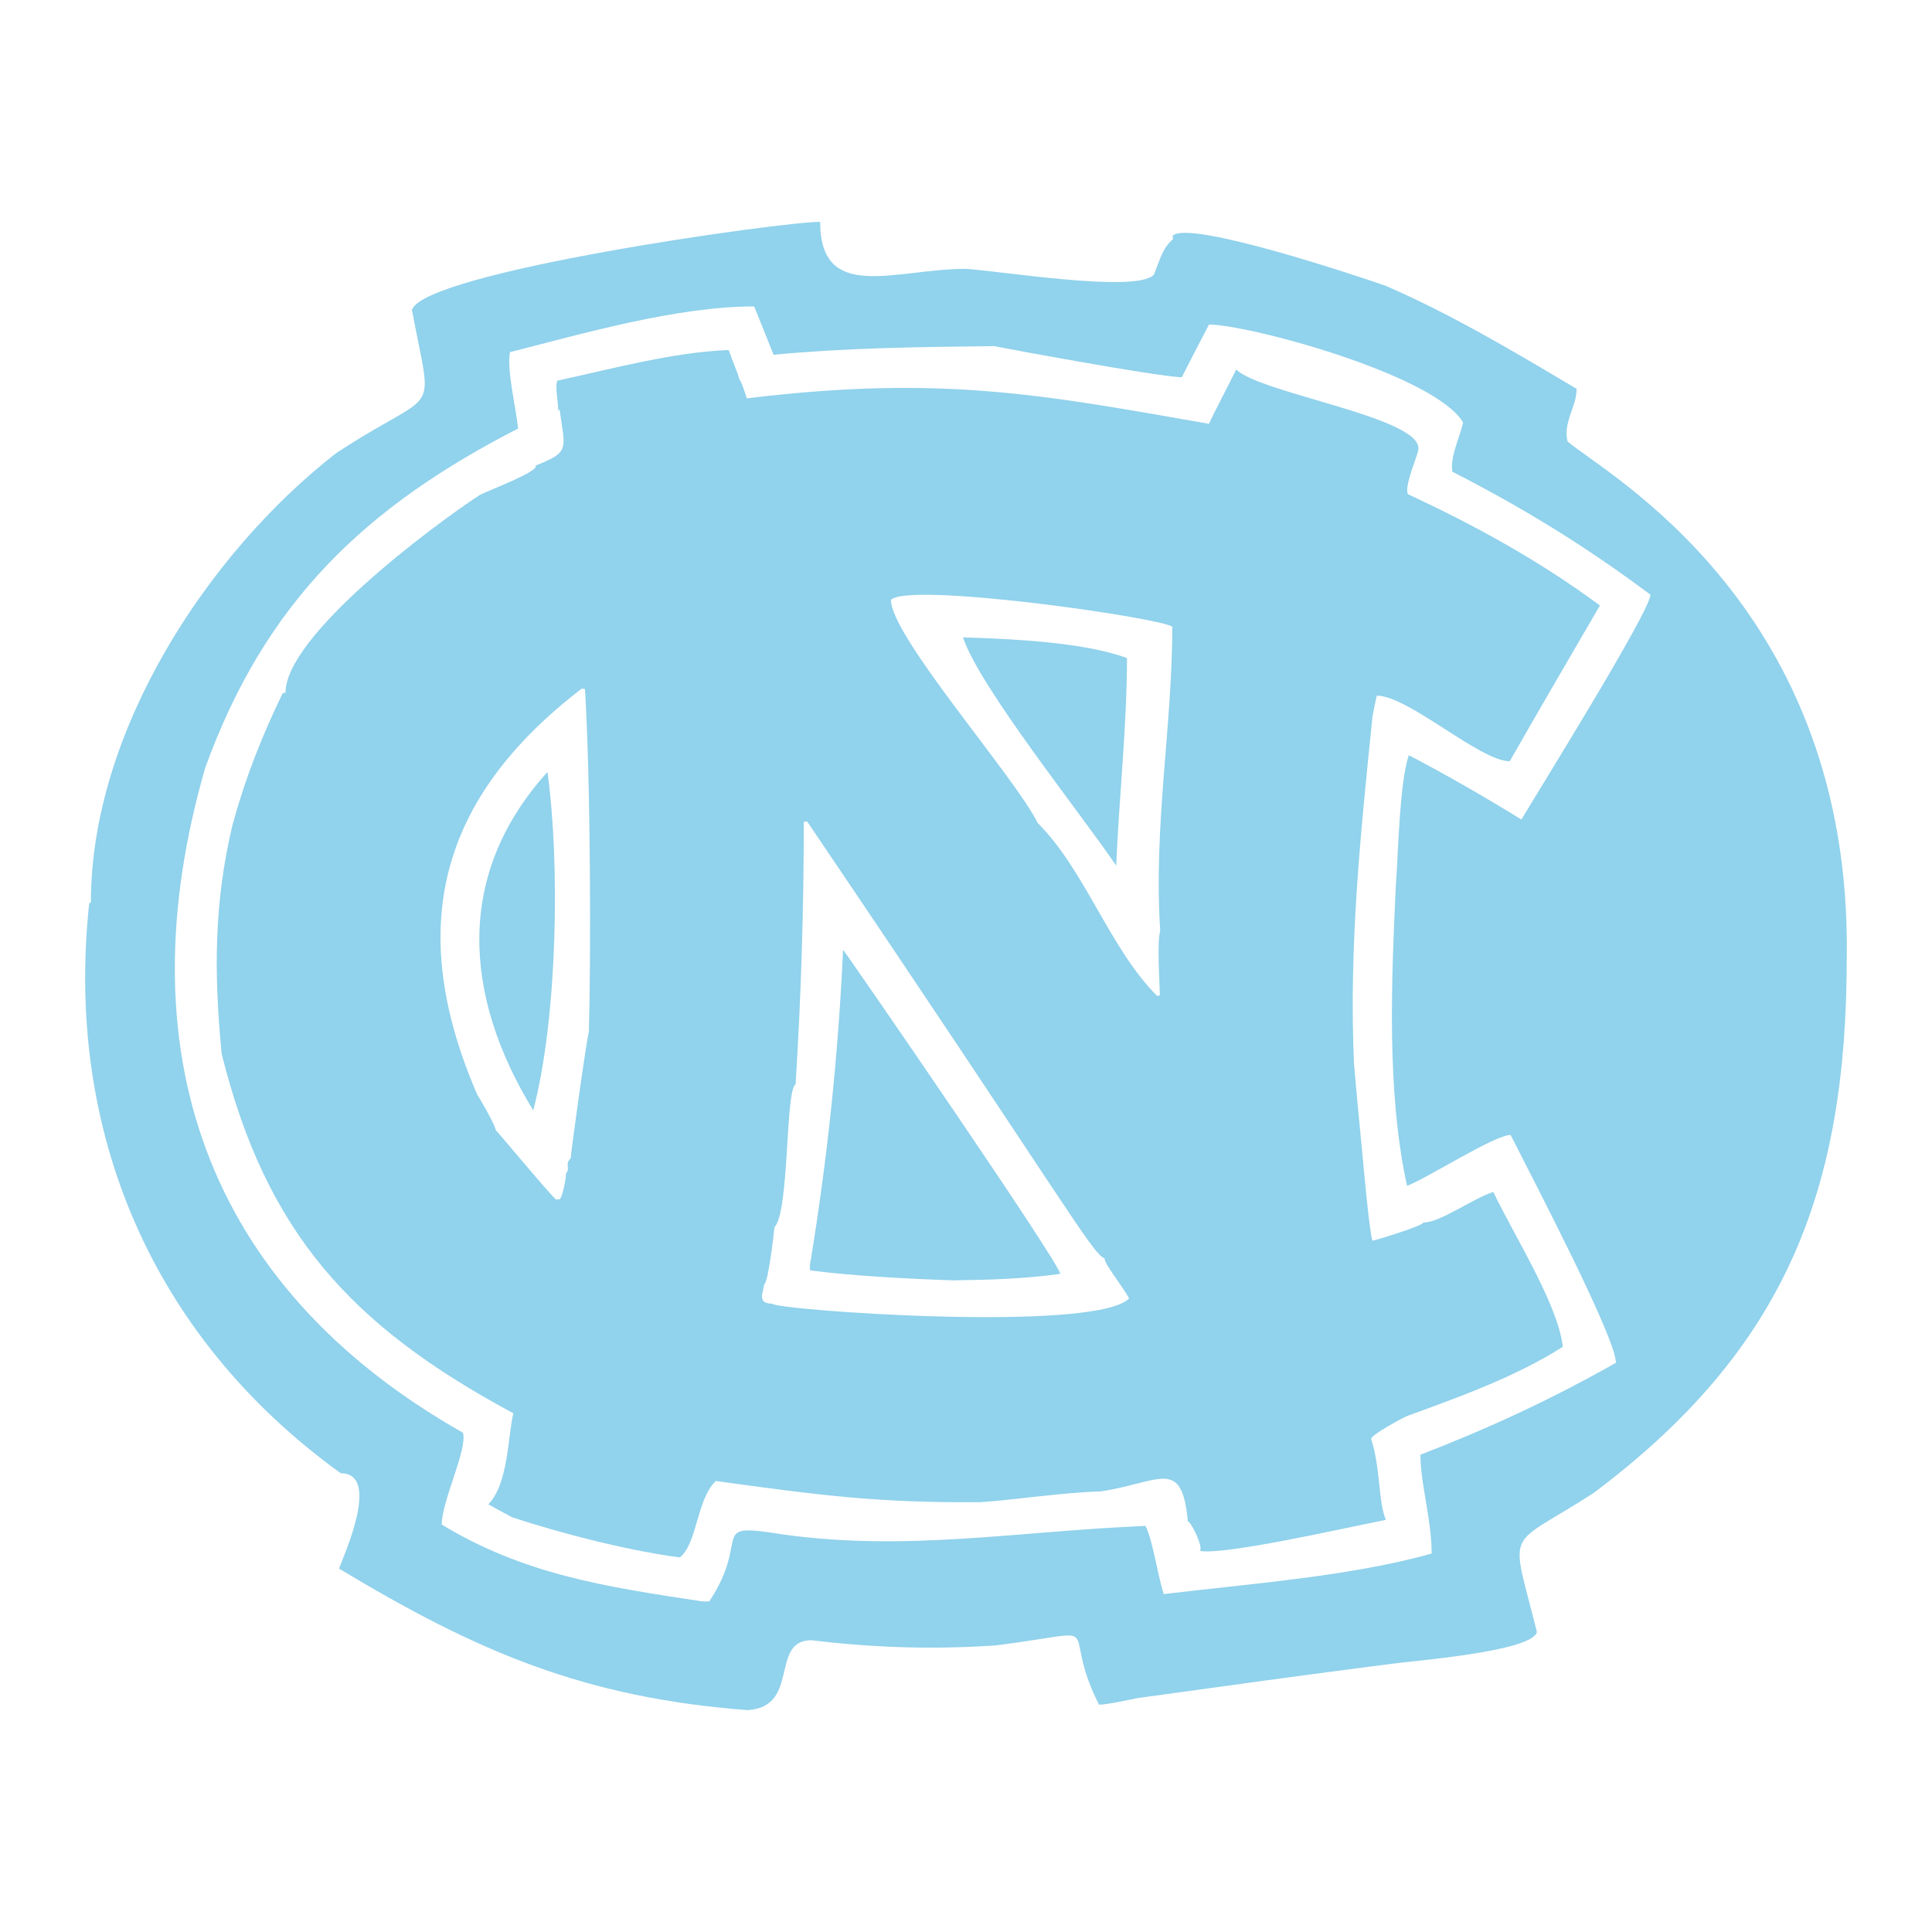 <?xml version="1.0" encoding="utf-8"?>
<!-- Generator: Adobe Illustrator 13.0.0, SVG Export Plug-In . SVG Version: 6.00 Build 14948)  -->
<!DOCTYPE svg PUBLIC "-//W3C//DTD SVG 1.0//EN" "http://www.w3.org/TR/2001/REC-SVG-20010904/DTD/svg10.dtd">
<svg version="1.0" id="Layer_1" xmlns="http://www.w3.org/2000/svg" xmlns:xlink="http://www.w3.org/1999/xlink" x="0px" y="0px"
	 width="192.756px" height="192.756px" viewBox="0 0 192.756 192.756" enable-background="new 0 0 192.756 192.756"
	 xml:space="preserve">
<g>
	<polygon fill-rule="evenodd" clip-rule="evenodd" fill="#FFFFFF" points="0,0 192.756,0 192.756,192.756 0,192.756 0,0 	"/>
	<path fill-rule="evenodd" clip-rule="evenodd" fill="#91D2EC" d="M74.596,170.621c-16.359-1.248-27.037-5.854-40.771-14.121
		c0.387-1.119,4.262-9.514,0.172-9.514c-19.029-13.734-27.51-34.355-25.1-56.83c0.043-0.043,0.086-0.086,0.172-0.129
		c0-17.049,11.625-34.787,24.411-44.774c10.418-6.889,9.73-3.014,7.62-14.337c1.249-3.789,36.81-8.783,40.728-8.783
		c0,8.137,7.534,4.692,14.465,4.692c3.057,0.129,16.963,2.455,18.814,0.603c0.603-1.42,0.861-2.712,1.938-3.573
		c-0.044-0.129-0.044-0.258-0.044-0.344c1.637-1.593,18.513,4.047,21.226,4.994c6.372,2.755,12.571,6.415,19.072,10.29
		c0,1.808-1.378,3.358-0.903,5.252c3.831,3.272,28.371,16.489,27.854,51.491c0,23.206-6.07,39.048-25.272,53.429
		c-8.869,5.725-8.309,3.1-5.64,13.863c-0.517,1.979-12.571,2.885-14.638,3.186c-8.396,1.076-16.791,2.238-25.187,3.4
		c-0.474,0.086-3.4,0.732-3.874,0.646c-4.177-8.309,1.593-7.404-10.29-5.898c-6.372,0.43-12.356,0.215-18.383-0.518
		C76.75,163.646,79.892,170.277,74.596,170.621L74.596,170.621L74.596,170.621L74.596,170.621z"/>
	<path fill-rule="evenodd" clip-rule="evenodd" fill="#FFFFFF" d="M70.076,159.771c-9.772-1.463-17.824-2.711-26.004-7.662
		c0-2.367,2.626-7.621,2.11-9.17c-26.004-14.725-33.753-38.533-25.703-66.344c5.984-16.533,15.93-26.004,31.213-33.84
		c-0.258-2.411-1.12-5.64-0.818-7.62c7.276-1.852,16.662-4.563,24.368-4.563c0.646,1.593,1.292,3.186,1.938,4.822
		c7.276-0.689,14.423-0.775,22.043-0.861c0.043,0.043,16.489,3.1,18.686,3.1c0.903-1.765,1.808-3.53,2.712-5.252
		c3.918,0,22.517,4.994,25.357,9.773c-0.301,1.378-1.334,3.444-1.076,4.908c6.975,3.574,13.132,7.319,19.762,12.27
		c0,1.636-11.323,19.805-12.873,22.431c-3.703-2.282-7.749-4.607-11.236-6.415c-0.947,2.884-1.034,9.601-1.292,13.001
		c-0.431,9.342-0.947,20.537,1.119,29.965c2.109-0.818,8.74-5.08,10.333-5.08c2.367,4.693,10.505,20.234,10.505,22.732
		c-6.544,3.701-12.701,6.543-19.503,9.17c0,2.928,1.119,6.457,1.119,9.859c-8.008,2.281-18.556,3.057-26.735,4.047
		c-0.689-2.283-1.077-5.295-1.808-6.803c-12.658,0.518-23.723,2.582-36.122,0.861c-7.793-1.248-3.101,0.172-7.406,6.672
		C70.506,159.771,70.292,159.771,70.076,159.771L70.076,159.771L70.076,159.771L70.076,159.771z"/>
	<path fill-rule="evenodd" clip-rule="evenodd" fill="#91D2EC" d="M67.837,155.381c-4.133-0.516-10.548-1.98-16.748-4.004
		c-0.818-0.43-1.593-0.861-2.368-1.291c2.023-2.066,1.938-6.846,2.497-9.084c-16.273-8.74-24.669-18.082-29.103-35.863
		c-0.775-8.051-0.775-15.025,1.076-22.817c1.335-4.866,2.928-8.826,4.994-13.131c0.086-0.043,0.172-0.086,0.302-0.086
		c0-5.683,14.637-16.618,19.373-19.718c0.818-0.431,6.071-2.411,5.554-2.928c3.487-1.377,2.971-1.593,2.411-5.64
		c-0.043,0.042-0.086,0.129-0.129,0.215c0-0.947-0.345-2.54-0.086-3.056c5.726-1.249,11.581-2.842,17.092-3.057
		c0.689,1.938,0.905,2.239,1.077,2.971c0.129,0,0.56,1.292,0.732,1.852c19.417-2.369,29.62-0.344,46.109,2.54
		c0.302-0.732,2.712-5.339,2.712-5.425c2.411,2.411,18.814,4.822,18.169,8.051c-0.087,0.603-1.421,3.616-1.034,4.391
		c6.545,3.057,12.917,6.501,19.158,11.108c-3.013,5.166-6.026,10.333-8.997,15.542c-2.971,0-10.117-6.544-13.261-6.544
		c-0.172,0.688-0.301,1.377-0.431,2.066c-1.162,11.366-2.368,22.775-1.851,34.571c0.258,3.1,0.56,6.199,0.861,9.299
		c0,0,0.688,7.836,0.989,8.439c0.172,0,4.908-1.422,5.08-1.809c1.68,0,4.951-2.412,6.975-3.057
		c1.938,4.133,6.459,11.193,6.932,15.455c-4.735,3.014-10.419,5.037-15.499,6.889c-0.517,0.215-3.788,1.98-3.616,2.324
		c0.947,2.971,0.688,6.244,1.464,8.053c-4.563,0.902-16.059,3.529-18.556,3.1c0.345-0.346-0.774-2.756-1.205-2.971
		c-0.603-6.416-2.756-3.875-8.653-2.971c-4.091,0.129-8.267,0.816-12.013,1.076c-10.29,0.086-16.058-0.689-26.434-2.111
		C69.474,149.654,69.603,153.918,67.837,155.381L67.837,155.381L67.837,155.381L67.837,155.381z"/>
	<path fill-rule="evenodd" clip-rule="evenodd" fill="#FFFFFF" d="M77.051,130.066c-1.593,0-0.861-1.162-0.818-1.938
		c0.388,0,0.99-5.08,1.033-5.684c1.507-1.506,1.077-13.732,2.11-14.25c0.56-8.912,0.818-17.651,0.818-26.219
		c0.086,0,0.216,0,0.345,0c25.53,37.713,28.458,43.182,29.663,43.568c0,0.604,1.722,2.67,2.454,4.004
		C109.168,133.037,77.051,130.668,77.051,130.066L77.051,130.066L77.051,130.066L77.051,130.066z"/>
	<path fill-rule="evenodd" clip-rule="evenodd" fill="#91D2EC" d="M95.003,127.742c-4.778-0.172-9.729-0.432-14.164-0.99
		c-0.043-0.174-0.043-0.346-0.043-0.475c1.765-10.633,2.841-21.053,3.315-31.514c0.129,0.043,21.957,31.729,21.655,32.333
		C102.064,127.611,98.361,127.699,95.003,127.742L95.003,127.742L95.003,127.742L95.003,127.742z"/>
	<path fill-rule="evenodd" clip-rule="evenodd" fill="#FFFFFF" d="M55.481,119.689c-0.818-0.73-5.94-6.93-6.027-6.93
		c0.043-0.389-1.766-3.488-1.851-3.574c-7.147-16.532-3.875-29.491,10.418-40.47c0.086,0,0.215,0,0.345,0.043
		c0.559,9.256,0.602,26.348,0.387,34.227c-0.129,0-1.808,12.012-1.808,12.57c-0.646,0.604,0,1.035-0.474,1.508
		c0,0.473-0.259,2.023-0.603,2.584C55.739,119.648,55.61,119.648,55.481,119.689L55.481,119.689L55.481,119.689L55.481,119.689z"/>
	<path fill-rule="evenodd" clip-rule="evenodd" fill="#91D2EC" d="M53.2,110.779c-7.018-11.453-7.792-23.593,1.42-33.754
		C55.869,85.98,55.653,101.48,53.2,110.779L53.2,110.779L53.2,110.779L53.2,110.779z"/>
	<path fill-rule="evenodd" clip-rule="evenodd" fill="#FFFFFF" d="M115.453,99.369c-4.778-4.778-7.146-12.484-11.925-17.264
		C101.29,77.542,88.89,63.507,88.89,59.848c1.809-1.808,26.52,1.722,28.071,2.669c0,9.945-1.895,19.933-1.206,30.352
		c-0.345,1.12-0.043,5.252-0.043,6.458C115.626,99.326,115.54,99.326,115.453,99.369L115.453,99.369L115.453,99.369L115.453,99.369z
		"/>
	<path fill-rule="evenodd" clip-rule="evenodd" fill="#91D2EC" d="M111.363,86.368c-3.616-5.338-13.647-17.824-15.283-22.774
		c4.348,0.129,12.012,0.43,16.359,2.066C112.439,72.333,111.665,79.35,111.363,86.368L111.363,86.368L111.363,86.368L111.363,86.368
		z"/>
</g>
</svg>
